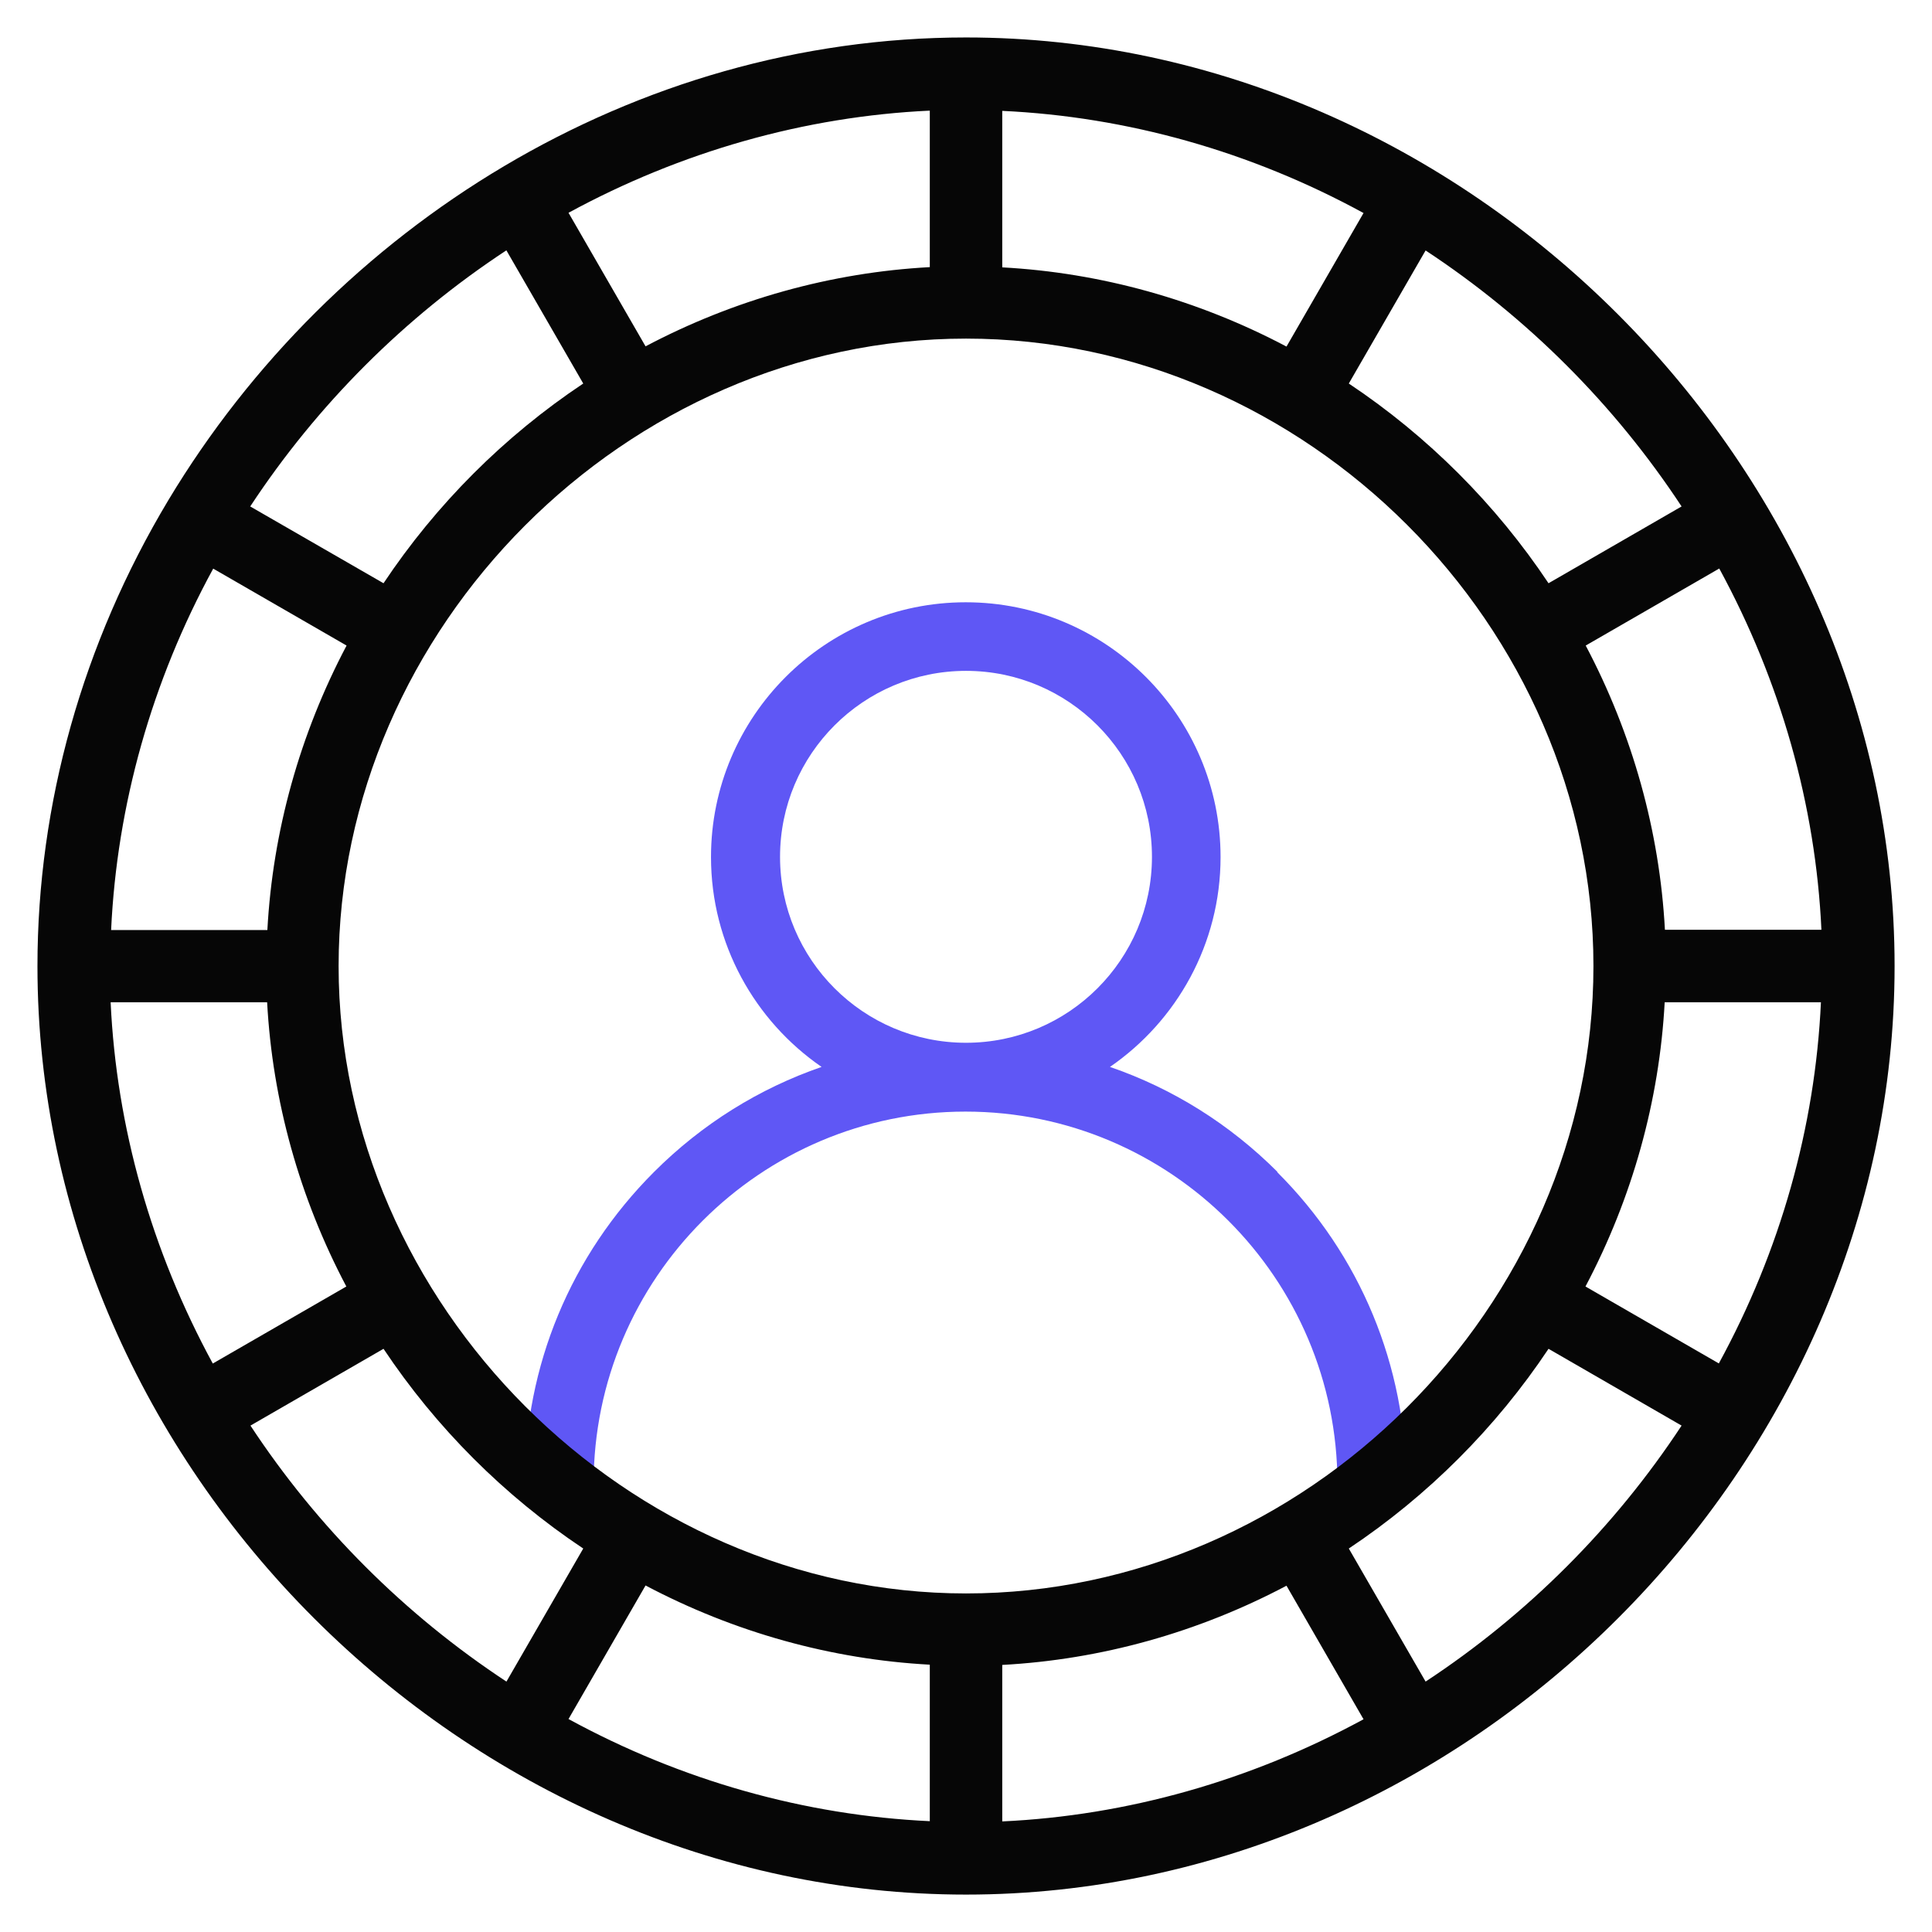 <?xml version="1.0" encoding="utf-8"?>
<svg width="80" height="80" viewBox="0 0 80 80" fill="none" xmlns="http://www.w3.org/2000/svg">
<path d="M52.901 48.529C50.91 46.539 48.55 45.069 45.961 44.179C48.721 42.279 50.541 39.09 50.541 35.489C50.541 29.669 45.81 24.939 39.99 24.939C34.17 24.939 29.441 29.669 29.441 35.489C29.441 39.09 31.261 42.279 34.02 44.179C31.441 45.069 29.07 46.539 27.081 48.529C23.631 51.98 21.73 56.559 21.73 61.429H24.581C24.581 52.94 31.491 46.029 39.98 46.029C48.471 46.029 55.38 52.94 55.38 61.429H58.23C58.23 56.559 56.331 51.969 52.88 48.529H52.901ZM40.001 43.179C35.751 43.179 32.3 39.73 32.3 35.48C32.3 31.23 35.751 27.779 40.001 27.779C44.251 27.779 47.7 31.23 47.7 35.48C47.7 39.73 44.251 43.179 40.001 43.179Z" fill="#5F57F5"/>
<path d="M40.001 78.451C60.791 78.451 78.451 60.691 78.451 40.001C78.451 19.311 60.721 1.551 40.001 1.551C26.231 1.551 13.781 9.371 6.971 20.711C3.421 26.631 1.551 33.291 1.551 40.001C1.551 60.781 19.301 78.451 40.001 78.451ZM4.591 41.501H11.061C11.281 45.581 12.401 49.601 14.341 53.271L8.811 56.461C6.271 51.791 4.821 46.671 4.581 41.501H4.591ZM10.371 59.031L15.881 55.851C18.061 59.121 20.881 61.941 24.151 64.121L20.971 69.631C16.761 66.861 13.141 63.241 10.371 59.031ZM38.501 75.411C33.331 75.171 28.211 73.731 23.541 71.181L26.731 65.651C30.401 67.591 34.421 68.711 38.501 68.931V75.401V75.411ZM41.501 75.411V68.941C45.581 68.721 49.601 67.601 53.271 65.661L56.461 71.191C51.791 73.731 46.671 75.181 41.501 75.421V75.411ZM59.031 69.631L55.851 64.121C59.121 61.941 61.941 59.121 64.121 55.851L69.631 59.031C66.861 63.241 63.241 66.861 59.031 69.631ZM71.181 56.461L65.651 53.271C67.591 49.601 68.711 45.581 68.931 41.501H75.401C75.161 46.671 73.721 51.791 71.171 56.461H71.181ZM75.411 38.501H68.941C68.721 34.421 67.601 30.401 65.661 26.731L71.191 23.541C73.731 28.211 75.181 33.331 75.421 38.501H75.411ZM69.631 20.971L64.121 24.151C61.941 20.881 59.121 18.061 55.851 15.881L59.031 10.371C63.241 13.141 66.861 16.761 69.631 20.971ZM41.501 4.591C46.671 4.831 51.791 6.271 56.461 8.821L53.271 14.351C49.601 12.411 45.581 11.291 41.501 11.071V4.601V4.591ZM65.981 40.001C65.981 54.131 54.021 65.981 40.001 65.981C25.981 65.981 14.021 53.991 14.021 40.001C14.021 26.011 25.931 14.021 40.001 14.021C54.071 14.021 65.981 25.931 65.981 40.001ZM38.501 4.591V11.061C34.421 11.281 30.401 12.401 26.731 14.341L23.541 8.811C28.211 6.271 33.331 4.821 38.501 4.581V4.591ZM20.971 10.371L24.151 15.881C20.881 18.061 18.061 20.881 15.881 24.151L10.361 20.971C13.131 16.761 16.751 13.141 20.961 10.371H20.971ZM8.821 23.541L14.351 26.731C12.411 30.401 11.291 34.431 11.071 38.511H4.601C4.841 33.341 6.281 28.211 8.831 23.541H8.821Z" fill="#060606"/>
</svg>
